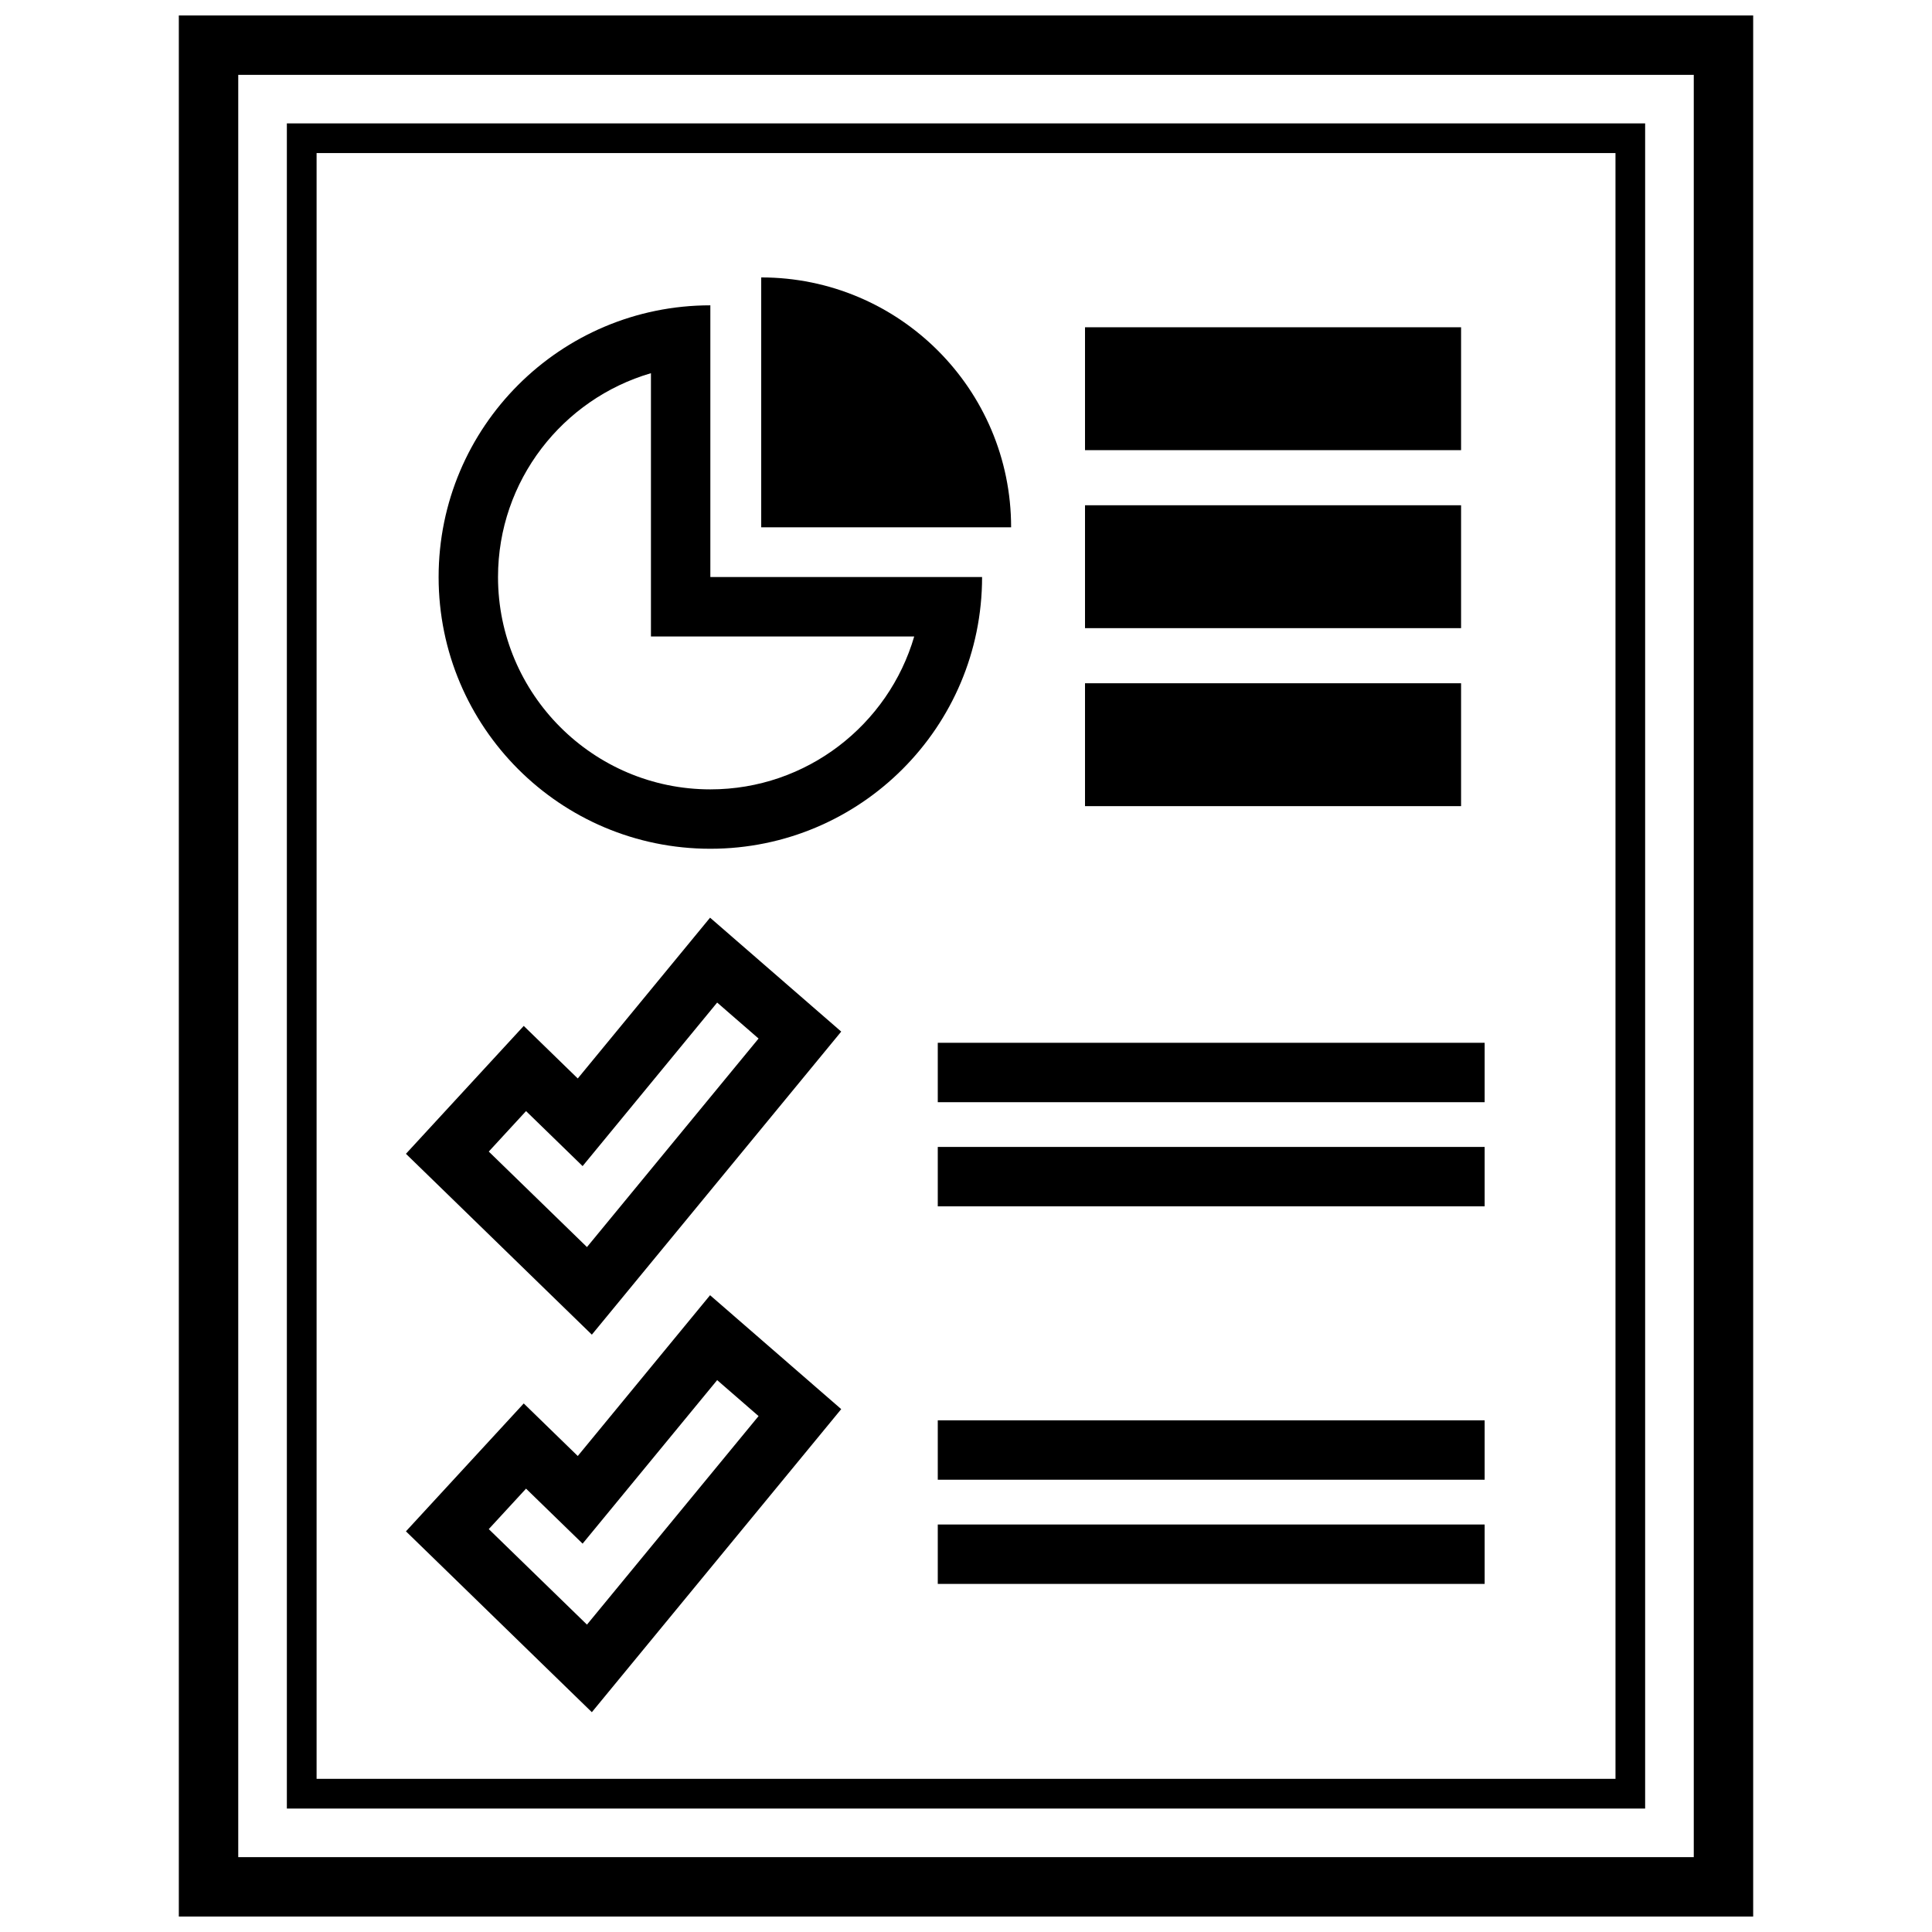 <?xml version="1.0" encoding="UTF-8"?>
<!-- Uploaded to: SVG Repo, www.svgrepo.com, Generator: SVG Repo Mixer Tools -->
<svg width="800px" height="800px" version="1.1" viewBox="144 144 512 512" xmlns="http://www.w3.org/2000/svg">
 <defs>
  <clipPath id="a">
   <path d="m191 148.09h418v503.81h-418z"/>
  </clipPath>
 </defs>
 <path d="m431.54 230.73h99.66v32.566h-99.66z"/>
 <path d="m431.54 325.07h99.66v32.566h-99.66z"/>
 <path d="m431.54 277.9h99.66v32.566h-99.66z"/>
 <path d="m332.25 368.93c39.77 0 72.012-32.242 72.012-72.012h-72.012v-72.004c-39.77 0-72.012 32.242-72.012 72.012s32.242 72.004 72.012 72.004zm-15.742-126.03v69.77h69.77c-6.824 23.387-28.465 40.523-54.027 40.523-31.023 0-56.27-25.238-56.27-56.27 0.004-25.566 17.141-47.199 40.527-54.023z"/>
 <path d="m345.73 217.52v66.219h66.227c0-36.562-29.656-66.219-66.227-66.219z"/>
 <path d="m288.58 485.77 12.266 11.926 10.871-13.211 45.477-55.262 9.738-11.84-22.543-19.582-12.211-10.605-35.062 42.609-2.723-2.644-11.594-11.281-10.957 11.895-9.879 10.723-10.383 11.273 10.988 10.684zm-5.172-47.32 14.988 14.578 35.66-43.336 10.973 9.531-45.477 55.262-26.023-25.309z"/>
 <path d="m288.58 585.82 12.266 11.926 10.871-13.211 45.477-55.262 9.738-11.84-22.543-19.582-12.211-10.605-35.062 42.609-2.723-2.644-11.594-11.281-10.957 11.895-9.879 10.723-10.383 11.273 10.988 10.684zm-5.172-47.316 14.988 14.578 35.66-43.336 10.973 9.531-45.477 55.262-26.023-25.309z"/>
 <path d="m392.52 420.35h144.93v15.742h-144.93z"/>
 <path d="m392.52 447.95h144.93v15.742h-144.93z"/>
 <path d="m392.52 520.4h144.93v15.742h-144.93z"/>
 <path d="m392.52 548.01h144.93v15.742h-144.93z"/>
 <g clip-path="url(#a)">
  <path d="m608.61 148.09h-417.22v503.81h417.22zm-15.742 488.07h-385.73v-472.32h385.73z"/>
 </g>
 <path d="m579.98 176.7h-359.96v446.58h359.96v-446.58zm-7.871 438.71h-344.21v-430.84h344.22l0.004 430.84z"/>
</svg>